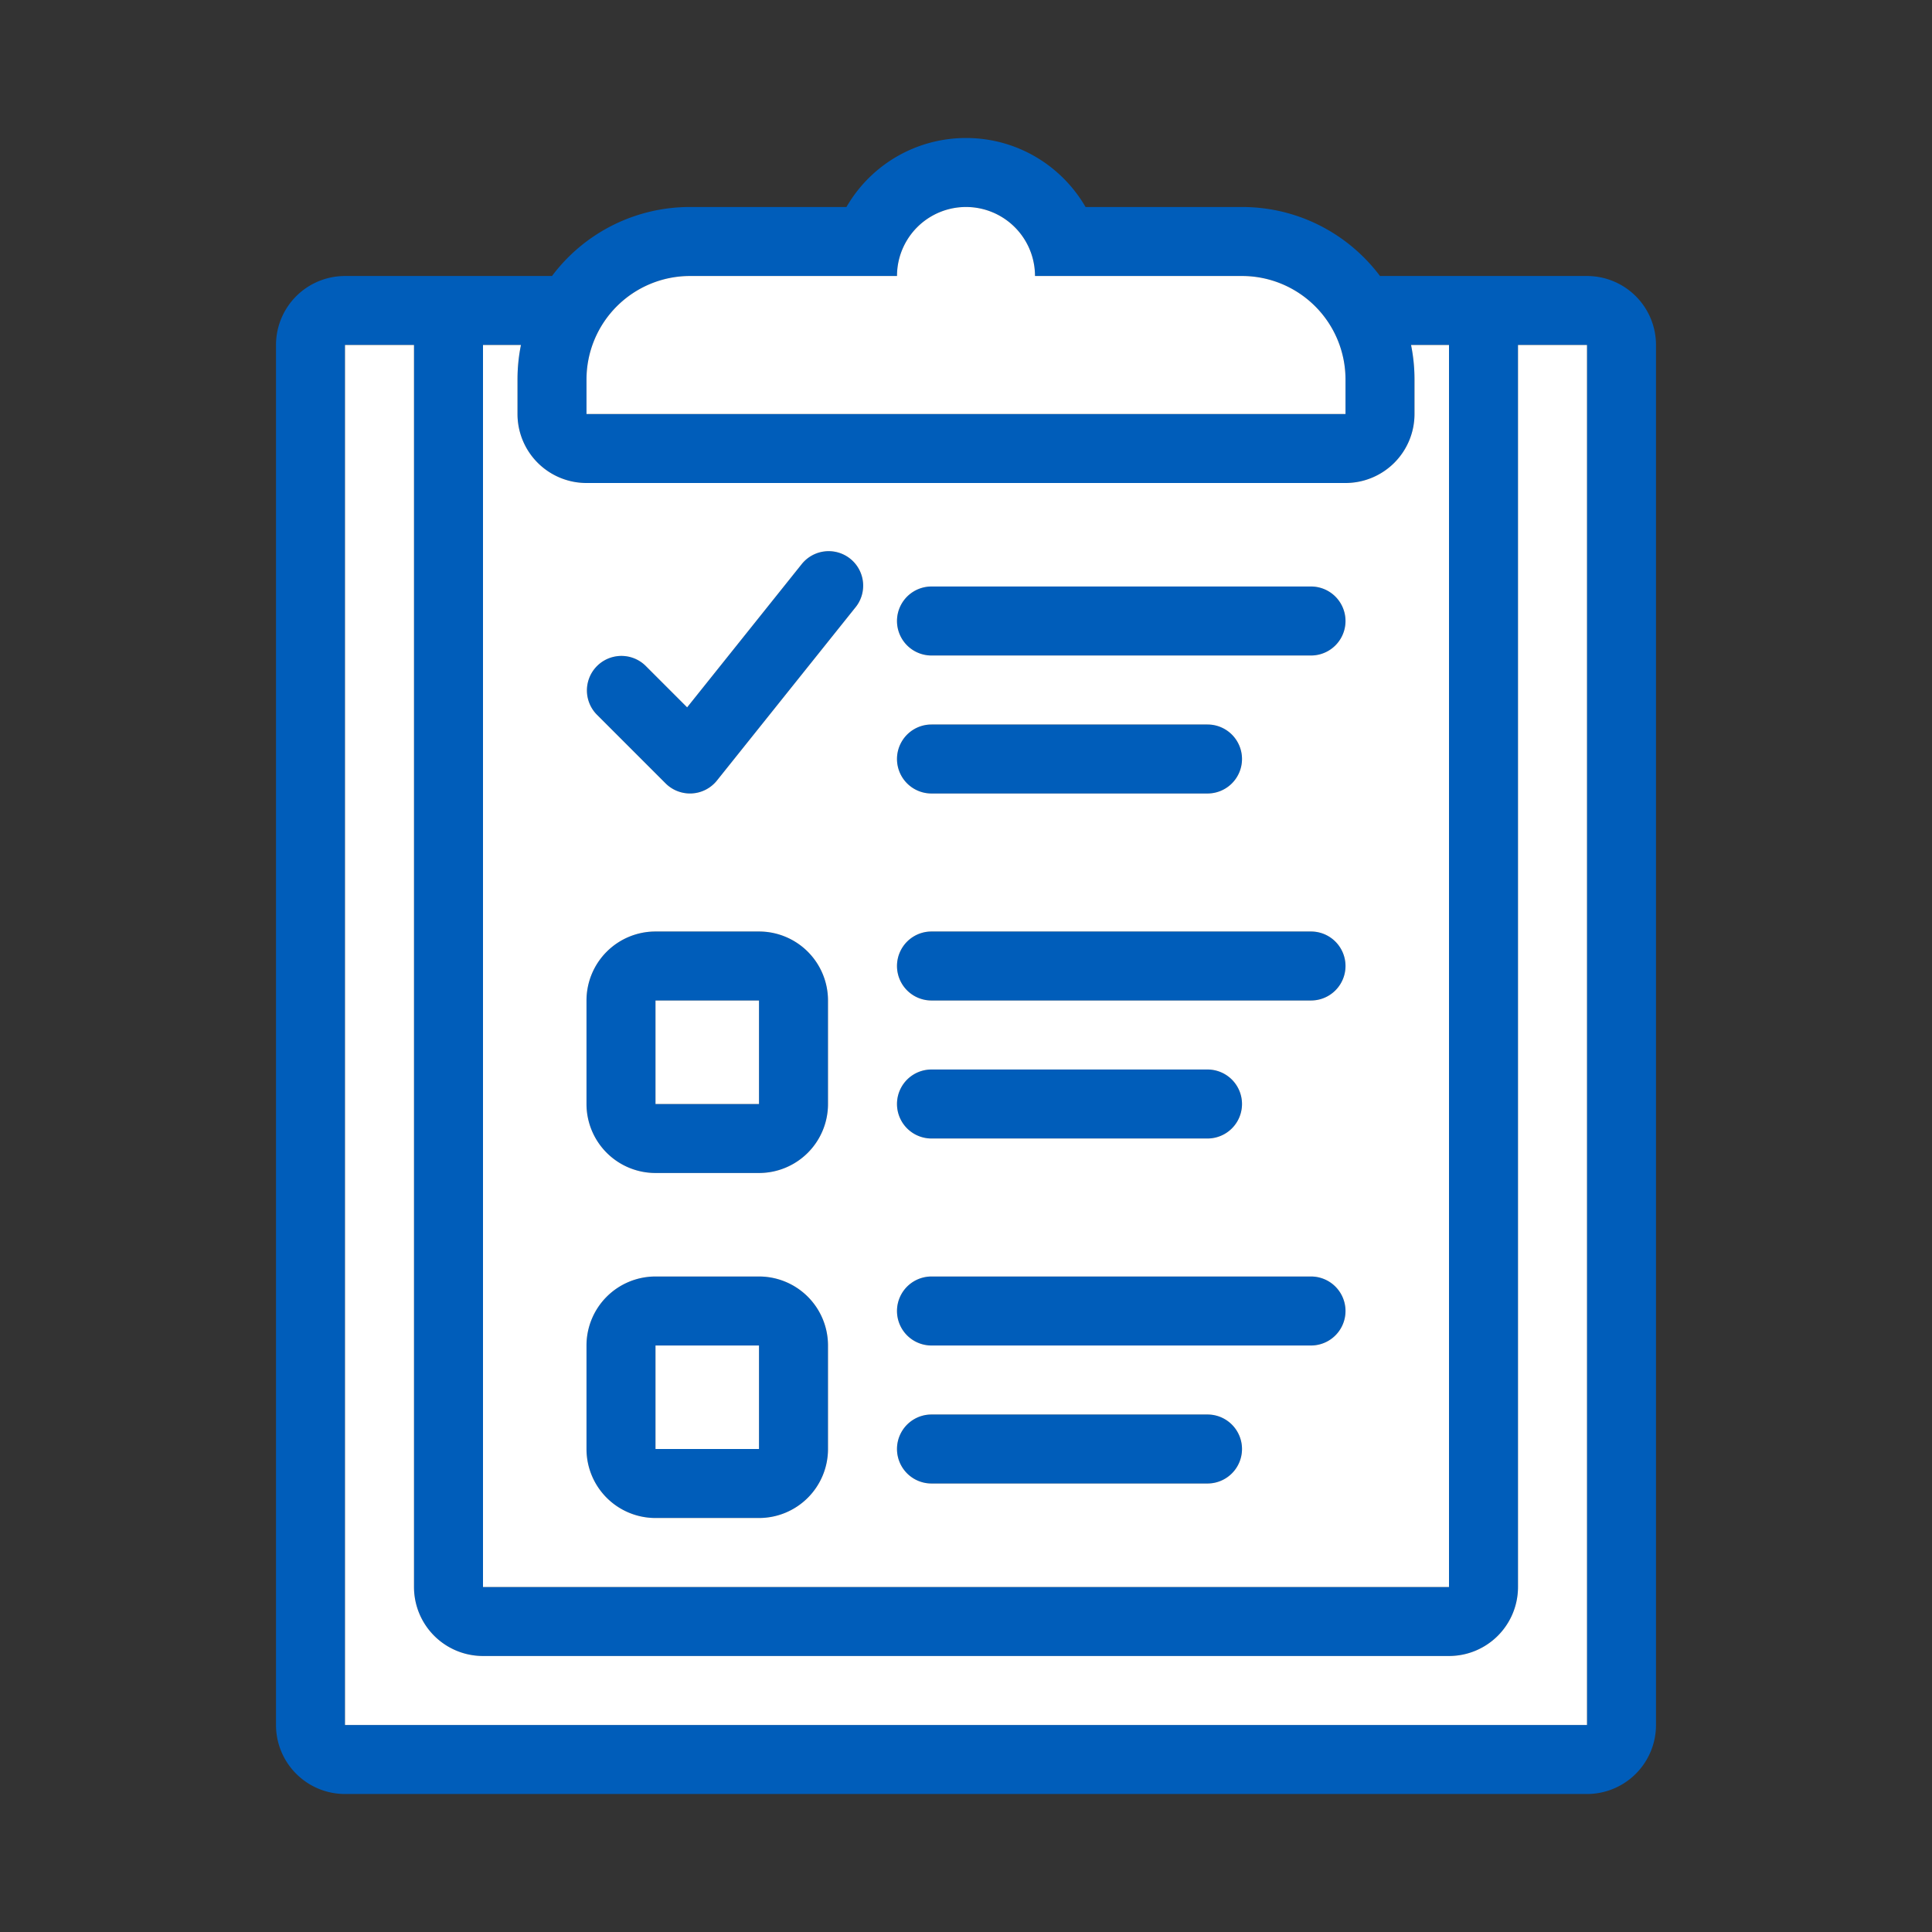 <svg xmlns="http://www.w3.org/2000/svg" width="56" height="56" class="wd-accent-clipboard-checklist wd-accent" focusable="false" role="presentation" viewBox="0 0 56 56"><rect x="0" y="0" width="56" height="56" fill="#333333" stroke="none"/><g fill="none" fill-rule="nonzero" class="wd-icon-container"><path fill="#005DBA" d="M20 6h4.535A3.998 3.998 0 0 1 28 4c1.48 0 2.773.804 3.465 2H36c1.636 0 3.088.786 4 2h6a2 2 0 0 1 2 2v40a2 2 0 0 1-2 2H10a2 2 0 0 1-2-2V10a2 2 0 0 1 2-2h6a4.992 4.992 0 0 1 4-2zm-4.9 4H14v36h28V10h-1.1c.066.323.1.658.1 1v1a2 2 0 0 1-2 2H17a2 2 0 0 1-2-2v-1c0-.342.034-.677.1-1zM12 10h-2v40h36V10h-2v36a2 2 0 0 1-2 2H14a2 2 0 0 1-2-2V10zm14-2h-6a3 3 0 0 0-3 3v1h22v-1a3 3 0 0 0-3-3h-6a2 2 0 1 0-4 0zm-2.78 8.375a1 1 0 1 1 1.56 1.25l-4 5a1 1 0 0 1-1.487.082l-2-2a1 1 0 0 1 1.414-1.414l1.21 1.21 3.302-4.128zM19 27h3a2 2 0 0 1 2 2v3a2 2 0 0 1-2 2h-3a2 2 0 0 1-2-2v-3a2 2 0 0 1 2-2zm0 2v3h3v-3h-3zm0 8h3a2 2 0 0 1 2 2v3a2 2 0 0 1-2 2h-3a2 2 0 0 1-2-2v-3a2 2 0 0 1 2-2zm0 2v3h3v-3h-3zm8-12h11a1 1 0 0 1 0 2H27a1 1 0 0 1 0-2zm0-10h11a1 1 0 0 1 0 2H27a1 1 0 0 1 0-2zm0 20h11a1 1 0 0 1 0 2H27a1 1 0 0 1 0-2zm0-6h8a1 1 0 0 1 0 2h-8a1 1 0 0 1 0-2zm0-10h8a1 1 0 0 1 0 2h-8a1 1 0 0 1 0-2zm0 20h8a1 1 0 0 1 0 2h-8a1 1 0 0 1 0-2z" class="color-500"/><path fill="#FFF" d="M15.1 10H14v36h28V10h-1.1c.066.323.1.658.1 1v1a2 2 0 0 1-2 2H17a2 2 0 0 1-2-2v-1c0-.342.034-.677.1-1zM12 10h-2v40h36V10h-2v36a2 2 0 0 1-2 2H14a2 2 0 0 1-2-2V10zm14-2h-6a3 3 0 0 0-3 3v1h22v-1a3 3 0 0 0-3-3h-6a2 2 0 1 0-4 0zm-2.78 8.375a1 1 0 1 1 1.56 1.25l-4 5a1 1 0 0 1-1.487.082l-2-2a1 1 0 0 1 1.414-1.414l1.21 1.21 3.302-4.128zM19 27h3a2 2 0 0 1 2 2v3a2 2 0 0 1-2 2h-3a2 2 0 0 1-2-2v-3a2 2 0 0 1 2-2zm0 2v3h3v-3h-3zm0 8h3a2 2 0 0 1 2 2v3a2 2 0 0 1-2 2h-3a2 2 0 0 1-2-2v-3a2 2 0 0 1 2-2zm0 2v3h3v-3h-3zm8-12h11a1 1 0 0 1 0 2H27a1 1 0 0 1 0-2zm0-10h11a1 1 0 0 1 0 2H27a1 1 0 0 1 0-2zm0 20h11a1 1 0 0 1 0 2H27a1 1 0 0 1 0-2zm0-6h8a1 1 0 0 1 0 2h-8a1 1 0 0 1 0-2zm0-10h8a1 1 0 0 1 0 2h-8a1 1 0 0 1 0-2zm0 20h8a1 1 0 0 1 0 2h-8a1 1 0 0 1 0-2z" class="french-vanilla-100"/></g></svg>